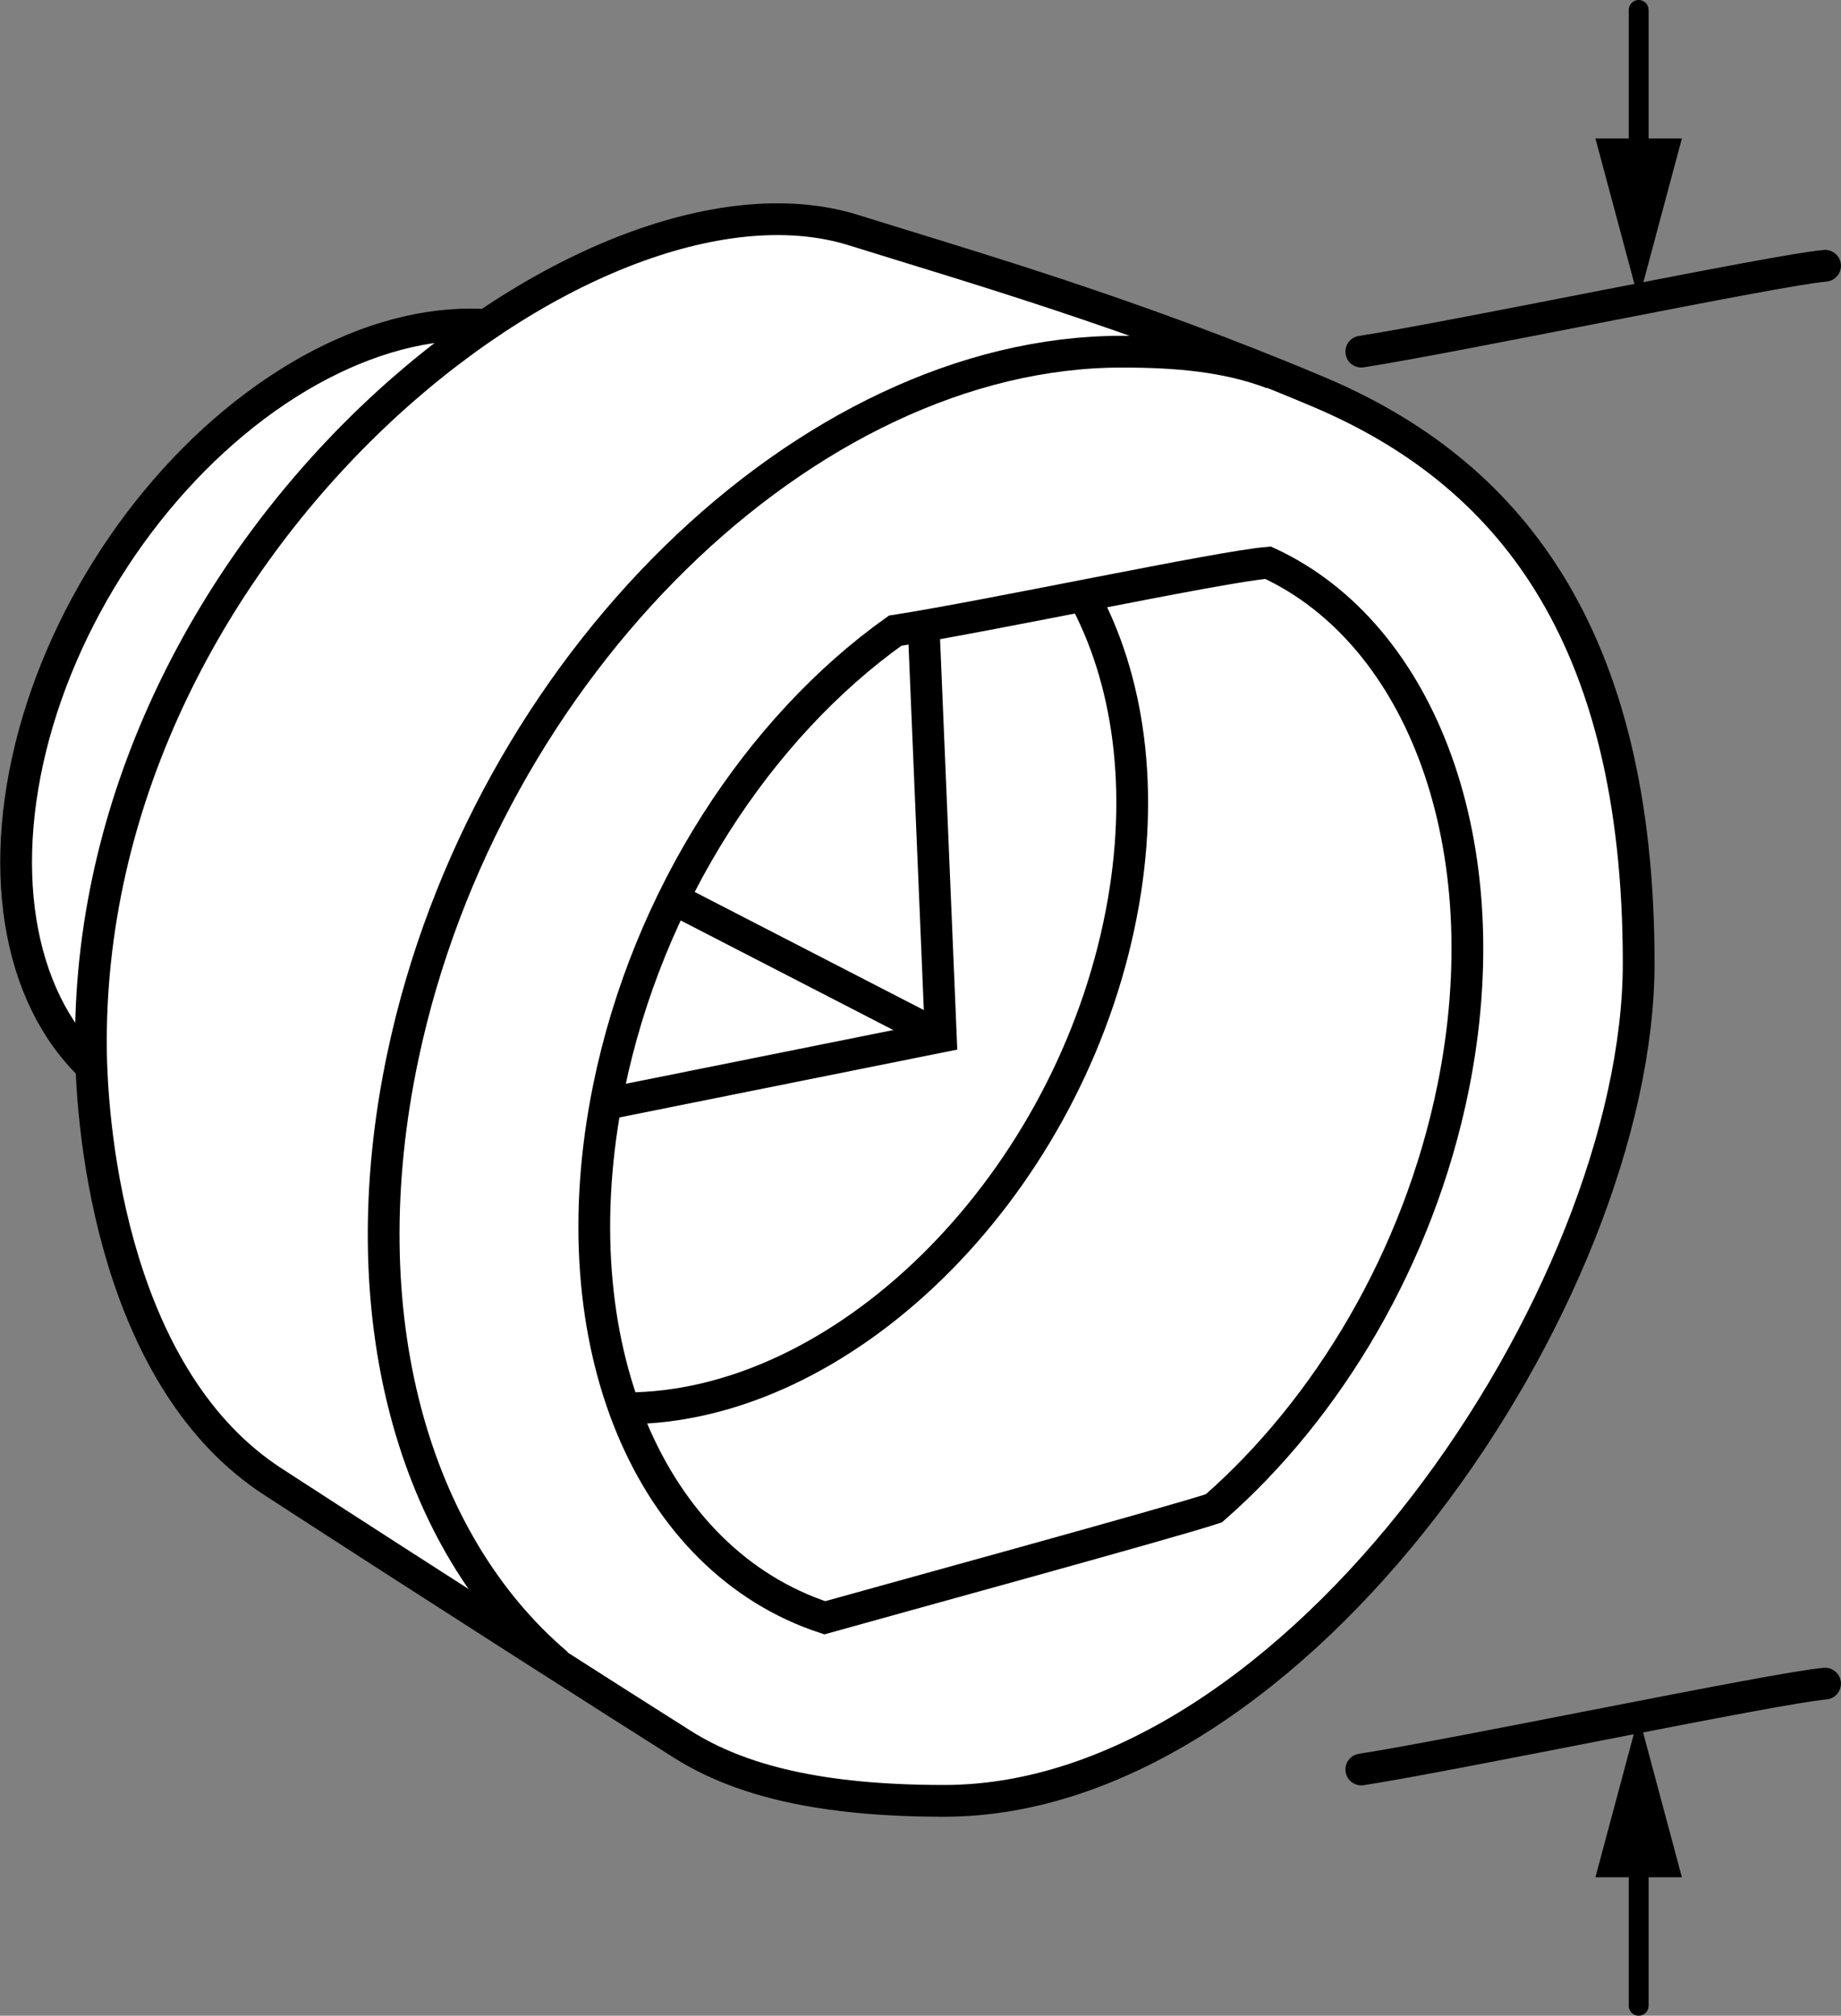 <?xml version="1.0" encoding="iso-8859-1"?>
<!-- Generator: Adobe Illustrator 28.7.3, SVG Export Plug-In . SVG Version: 9.03 Build 54978)  -->
<svg version="1.1" xmlns="http://www.w3.org/2000/svg" xmlns:xlink="http://www.w3.org/1999/xlink" x="0px" y="0px"
	 width="46.387px" height="50.777px" viewBox="0 0 46.387 50.777" enable-background="new 0 0 46.387 50.777"
	 xml:space="preserve">
<rect x="0" y="0" width="46.387" height="50.777" fill="#808080" stroke="none"/>
<g id="image">
	
		<ellipse transform="matrix(0.531 -0.848 0.848 0.531 -11.272 16.077)" fill="#FFFFFF" stroke="#000000" stroke-width="0.8" stroke-miterlimit="10" cx="8.883" cy="18.218" rx="10.925" ry="7.306"/>
	<path fill="#FFFFFF" stroke="#000000" stroke-width="0.8" stroke-miterlimit="10" d="M21.456,5.782
		c3.069,0.958,7,2.083,11.75,4.083s8.083,6.036,8.083,14.393s-8.583,21.107-17.5,21.107
		c-3.083,0-5.125-0.5-6.583-1.417c-1.458-0.917-6.417-4.083-10.333-6.625c-3.917-2.542-4.583-8.542-4.583-11.083
		C2.289,13.573,14.831,3.782,21.456,5.782z"/>
	<path fill="none" stroke="#000000" stroke-width="0.8" stroke-miterlimit="10" d="M36.61,27.413
		c-0.867,4.26-3.148,8.066-6.024,10.582c-0.965,0.326-8.208,2.31-9.804,2.758
		c-4.387-1.439-6.763-6.865-5.446-13.339c0.984-4.835,3.79-9.086,7.219-11.527
		c2.368-0.367,8.178-1.611,9.396-1.712C35.836,15.969,37.847,21.332,36.61,27.413z"/>
	<path fill="none" stroke="#000000" stroke-width="0.8" stroke-miterlimit="10" d="M20.931,11.156"/>
	<path fill="none" stroke="#000000" stroke-width="0.8" stroke-miterlimit="10" d="M8.507,23.316"/>
	<path fill="none" stroke="#000000" stroke-width="0.8" stroke-miterlimit="10" d="M27.387,15.17
		c1.118,2.156,1.471,5.013,0.805,8.146c-1.426,6.716-6.989,12.16-12.425,12.16"/>
	<polyline fill="none" stroke="#000000" stroke-width="0.8" stroke-miterlimit="10" points="23.272,15.766 23.706,26.115 
		15.26,27.811 	"/>
	
		<line fill="none" stroke="#000000" stroke-width="0.8" stroke-miterlimit="10" x1="23.706" y1="26.115" x2="16.968" y2="22.643"/>
	<path fill="none" stroke="#000000" stroke-width="0.8" stroke-miterlimit="10" d="M14.045,41.919
		c-3.621-3.07-5.279-8.788-3.889-15.334c2.079-9.79,10.187-17.726,18.112-17.726c1.363,0,2.633,0.105,3.789,0.544"/>
	<path fill="none" stroke="#000000" stroke-width="0.8" stroke-miterlimit="10" d="M20.74,44.311"/>
	<path fill="none" stroke="#000000" stroke-width="0.8" stroke-miterlimit="10" d="M38.852,26.585"/>
</g>
<g id="callouts">
	<path fill="none" stroke="#000000" stroke-width="0.8" stroke-linecap="round" stroke-miterlimit="10" d="M34.3,8.858
		c2.368-0.367,10.469-2.061,11.686-2.163"/>
	<g>
		<g>
			
				<line fill="none" stroke="#000000" stroke-width="0.5" stroke-linecap="round" stroke-linejoin="round" x1="41.289" y1="50.527" x2="41.289" y2="46.547"/>
			<g>
				<polygon points="42.378,47.29 41.289,43.225 40.199,47.29 				"/>
			</g>
		</g>
	</g>
	<g>
		<g>
			
				<line fill="none" stroke="#000000" stroke-width="0.5" stroke-linecap="round" stroke-linejoin="round" x1="41.289" y1="0.25" x2="41.289" y2="4.23"/>
			<g>
				<polygon points="40.199,3.487 41.289,7.552 42.378,3.487 				"/>
			</g>
		</g>
	</g>
	<path fill="none" stroke="#000000" stroke-width="0.8" stroke-linecap="round" stroke-miterlimit="10" d="M34.3,44.575
		c2.368-0.367,10.469-2.061,11.686-2.163"/>
</g>
</svg>
